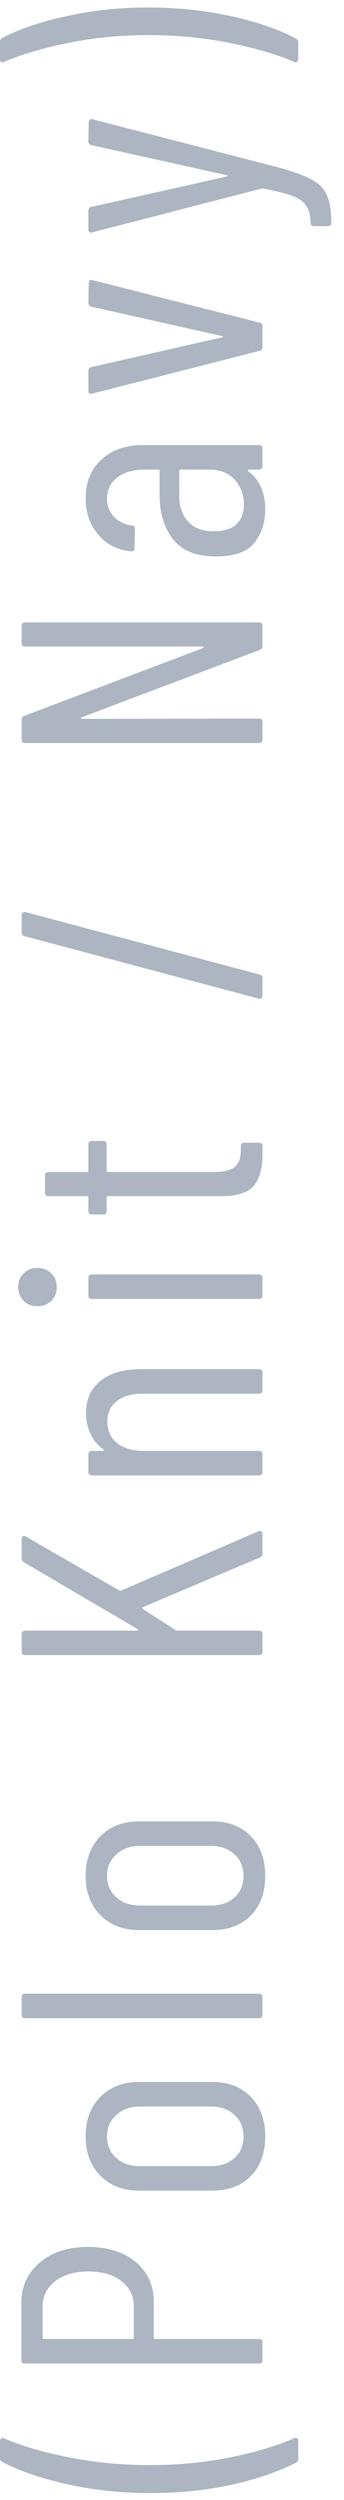 <svg width="16" height="116" viewBox="0 0 16 116" fill="none" xmlns="http://www.w3.org/2000/svg">
<path d="M1.12571e-08 1.948C1.22747e-08 1.863 0.037 1.799 0.112 1.756C0.912 1.34 1.909 1.004 3.104 0.748C4.299 0.481 5.552 0.348 6.864 0.348C8.219 0.348 9.509 0.481 10.736 0.748C11.952 1.015 12.96 1.361 13.76 1.788C13.835 1.831 13.872 1.895 13.872 1.98L13.872 2.748C13.872 2.801 13.851 2.844 13.808 2.876C13.776 2.897 13.739 2.897 13.696 2.876C12.843 2.513 11.819 2.215 10.624 1.98C9.419 1.745 8.176 1.628 6.896 1.628C5.627 1.628 4.405 1.745 3.232 1.98C2.048 2.215 1.029 2.513 0.176 2.876C0.165 2.887 0.144 2.892 0.112 2.892C0.08 2.892 0.053 2.881 0.032 2.86C0.011 2.828 1.20837e-09 2.791 1.71716e-09 2.748L1.12571e-08 1.948Z" fill="#ACB5C1"/>
<path d="M15.408 10.399C15.408 10.42 15.392 10.441 15.36 10.463C15.328 10.484 15.291 10.495 15.248 10.495L14.608 10.495C14.502 10.495 14.448 10.441 14.448 10.335C14.438 10.004 14.374 9.748 14.256 9.567C14.139 9.375 13.931 9.22 13.632 9.103C13.334 8.986 12.875 8.868 12.256 8.751C12.235 8.74 12.219 8.74 12.208 8.751C12.187 8.751 12.171 8.751 12.16 8.751L4.288 10.783L4.24 10.799C4.155 10.799 4.112 10.745 4.112 10.639L4.112 9.775C4.112 9.668 4.16 9.61 4.256 9.599L10.544 8.191C10.576 8.18 10.592 8.169 10.592 8.159C10.592 8.148 10.576 8.137 10.544 8.127L4.256 6.735C4.16 6.713 4.112 6.655 4.112 6.559L4.128 5.663C4.128 5.609 4.144 5.572 4.176 5.551C4.208 5.519 4.251 5.513 4.304 5.535L12.912 7.759C13.627 7.951 14.155 8.143 14.496 8.335C14.838 8.516 15.072 8.756 15.2 9.055C15.339 9.354 15.408 9.775 15.408 10.319L15.408 10.399Z" fill="#ACB5C1"/>
<path d="M12.208 16.104C12.208 16.2 12.16 16.259 12.064 16.28L4.288 18.264L4.224 18.28C4.15 18.28 4.112 18.232 4.112 18.136L4.112 17.208C4.112 17.112 4.16 17.053 4.256 17.032L10.32 15.656C10.352 15.645 10.368 15.635 10.368 15.624C10.368 15.613 10.352 15.603 10.32 15.592L4.256 14.232C4.16 14.211 4.112 14.152 4.112 14.056L4.128 13.128C4.128 13.075 4.144 13.037 4.176 13.016C4.208 12.984 4.251 12.979 4.304 13L12.064 14.968C12.16 14.979 12.208 15.037 12.208 15.144L12.208 16.104Z" fill="#ACB5C1"/>
<path d="M3.984 23.116C3.984 22.369 4.23 21.772 4.72 21.324C5.2 20.876 5.846 20.652 6.656 20.652L12.048 20.652C12.155 20.652 12.208 20.705 12.208 20.812L12.208 21.628C12.208 21.734 12.155 21.788 12.048 21.788L11.568 21.788C11.547 21.788 11.536 21.798 11.536 21.82C11.526 21.83 11.531 21.846 11.552 21.868C12.075 22.262 12.336 22.854 12.336 23.644C12.336 24.23 12.171 24.742 11.84 25.18C11.499 25.606 10.902 25.82 10.048 25.82C9.142 25.82 8.48 25.558 8.064 25.036C7.638 24.513 7.424 23.825 7.424 22.972L7.424 21.852C7.424 21.809 7.403 21.788 7.36 21.788L6.736 21.788C6.203 21.788 5.776 21.91 5.456 22.156C5.136 22.401 4.976 22.732 4.976 23.148C4.976 23.468 5.083 23.745 5.296 23.98C5.51 24.204 5.782 24.337 6.112 24.38C6.219 24.38 6.272 24.433 6.272 24.54L6.256 25.436C6.256 25.489 6.24 25.532 6.208 25.564C6.176 25.585 6.139 25.59 6.096 25.58C5.467 25.526 4.96 25.27 4.576 24.812C4.182 24.353 3.984 23.788 3.984 23.116ZM11.344 23.404C11.344 22.966 11.206 22.588 10.928 22.268C10.64 21.948 10.246 21.788 9.744 21.788L8.4 21.788C8.358 21.788 8.336 21.809 8.336 21.852L8.336 22.988C8.336 23.5 8.475 23.905 8.752 24.204C9.019 24.502 9.419 24.652 9.952 24.652C10.422 24.652 10.774 24.54 11.008 24.316C11.232 24.081 11.344 23.777 11.344 23.404Z" fill="#ACB5C1"/>
<path d="M1.168 29.998C1.061 29.998 1.008 29.945 1.008 29.838L1.008 29.038C1.008 28.932 1.061 28.878 1.168 28.878L12.048 28.878C12.155 28.878 12.208 28.932 12.208 29.038L12.208 29.982C12.208 30.068 12.165 30.126 12.08 30.158L3.808 33.278C3.776 33.289 3.765 33.305 3.776 33.326C3.776 33.348 3.792 33.358 3.824 33.358L12.048 33.342C12.155 33.342 12.208 33.396 12.208 33.502L12.208 34.318C12.208 34.425 12.155 34.478 12.048 34.478L1.168 34.478C1.061 34.478 1.008 34.425 1.008 34.318L1.008 33.39C1.008 33.305 1.05 33.246 1.136 33.214L9.424 30.078C9.456 30.068 9.472 30.052 9.472 30.03C9.461 30.009 9.44 29.998 9.408 29.998L1.168 29.998Z" fill="#ACB5C1"/>
<path d="M12.208 46.193C12.208 46.246 12.192 46.289 12.16 46.321C12.128 46.343 12.085 46.348 12.032 46.337L1.152 43.441C1.056 43.42 1.008 43.361 1.008 43.265L1.008 42.465C1.008 42.412 1.024 42.374 1.056 42.353C1.088 42.321 1.13 42.31 1.184 42.321L12.064 45.217C12.16 45.239 12.208 45.297 12.208 45.393L12.208 46.193Z" fill="#ACB5C1"/>
<path d="M4.8 52.942C4.906 52.942 4.96 52.995 4.96 53.102L4.96 54.318C4.96 54.361 4.981 54.382 5.024 54.382L9.92 54.382C10.41 54.382 10.752 54.297 10.944 54.126C11.125 53.955 11.21 53.694 11.2 53.342L11.2 53.182C11.2 53.075 11.253 53.022 11.36 53.022L12.048 53.022C12.154 53.022 12.208 53.075 12.208 53.182L12.208 53.582C12.208 54.211 12.074 54.691 11.808 55.022C11.53 55.342 11.013 55.502 10.256 55.502L5.024 55.502C4.981 55.502 4.96 55.523 4.96 55.566L4.96 56.19C4.96 56.297 4.906 56.35 4.8 56.35L4.272 56.35C4.165 56.35 4.112 56.297 4.112 56.19L4.112 55.566C4.112 55.523 4.09 55.502 4.048 55.502L2.256 55.502C2.149 55.502 2.096 55.449 2.096 55.342L2.096 54.542C2.096 54.435 2.149 54.382 2.256 54.382L4.048 54.382C4.09 54.382 4.112 54.361 4.112 54.318L4.112 53.102C4.112 52.995 4.165 52.942 4.272 52.942L4.8 52.942Z" fill="#ACB5C1"/>
<path d="M2.64 59.71C2.64 59.977 2.554 60.195 2.384 60.366C2.213 60.526 2 60.606 1.744 60.606C1.477 60.606 1.264 60.526 1.104 60.366C0.933 60.195 0.848 59.977 0.848 59.71C0.848 59.454 0.933 59.246 1.104 59.086C1.264 58.915 1.477 58.83 1.744 58.83C2 58.83 2.213 58.915 2.384 59.086C2.554 59.246 2.64 59.454 2.64 59.71ZM12.208 60.11C12.208 60.217 12.154 60.27 12.048 60.27L4.272 60.27C4.165 60.27 4.112 60.217 4.112 60.11L4.112 59.294C4.112 59.187 4.165 59.134 4.272 59.134L12.048 59.134C12.154 59.134 12.208 59.187 12.208 59.294L12.208 60.11Z" fill="#ACB5C1"/>
<path d="M4 65.579C4 64.929 4.224 64.427 4.672 64.075C5.12 63.713 5.744 63.531 6.544 63.531L12.048 63.531C12.155 63.531 12.208 63.585 12.208 63.691L12.208 64.507C12.208 64.614 12.155 64.667 12.048 64.667L6.64 64.667C6.117 64.667 5.712 64.785 5.424 65.019C5.136 65.243 4.992 65.558 4.992 65.963C4.992 66.39 5.147 66.726 5.456 66.971C5.765 67.206 6.187 67.323 6.72 67.323L12.048 67.323C12.155 67.323 12.208 67.377 12.208 67.483L12.208 68.299C12.208 68.406 12.155 68.459 12.048 68.459L4.272 68.459C4.165 68.459 4.112 68.406 4.112 68.299L4.112 67.483C4.112 67.377 4.165 67.323 4.272 67.323L4.784 67.323C4.805 67.323 4.821 67.313 4.832 67.291C4.843 67.27 4.832 67.254 4.8 67.243C4.533 67.051 4.336 66.811 4.208 66.523C4.069 66.225 4 65.91 4 65.579Z" fill="#ACB5C1"/>
<path d="M12.208 76.638C12.208 76.744 12.155 76.798 12.048 76.798L1.168 76.798C1.061 76.798 1.008 76.744 1.008 76.638L1.008 75.822C1.008 75.715 1.061 75.662 1.168 75.662L6.352 75.662C6.384 75.662 6.405 75.651 6.416 75.63C6.426 75.608 6.416 75.592 6.384 75.582L1.12 72.494C1.045 72.44 1.008 72.376 1.008 72.302L1.008 71.406C1.008 71.342 1.029 71.299 1.072 71.278C1.104 71.256 1.146 71.262 1.2 71.294L5.536 73.79C5.578 73.811 5.61 73.816 5.632 73.806L12.016 71.054L12.08 71.038C12.165 71.038 12.208 71.086 12.208 71.182L12.208 72.094C12.208 72.179 12.165 72.238 12.08 72.27L6.64 74.574C6.597 74.584 6.597 74.611 6.64 74.654L8.176 75.646C8.186 75.656 8.213 75.662 8.256 75.662L12.048 75.662C12.155 75.662 12.208 75.715 12.208 75.822L12.208 76.638Z" fill="#ACB5C1"/>
<path d="M12.336 87.041C12.336 87.809 12.112 88.423 11.664 88.882C11.216 89.329 10.624 89.553 9.888 89.553L6.448 89.553C5.723 89.553 5.131 89.324 4.672 88.865C4.214 88.407 3.984 87.799 3.984 87.041C3.984 86.273 4.214 85.66 4.672 85.201C5.131 84.743 5.723 84.513 6.448 84.513L9.888 84.513C10.624 84.513 11.216 84.743 11.664 85.201C12.112 85.66 12.336 86.273 12.336 87.041ZM11.328 87.041C11.328 86.636 11.19 86.305 10.912 86.049C10.635 85.783 10.267 85.65 9.808 85.65L6.512 85.65C6.054 85.65 5.686 85.783 5.408 86.049C5.12 86.305 4.976 86.636 4.976 87.041C4.976 87.447 5.12 87.778 5.408 88.034C5.686 88.29 6.054 88.418 6.512 88.418L9.808 88.418C10.267 88.418 10.635 88.29 10.912 88.034C11.19 87.778 11.328 87.447 11.328 87.041Z" fill="#ACB5C1"/>
<path d="M12.208 93.484C12.208 93.591 12.155 93.644 12.048 93.644L1.168 93.644C1.061 93.644 1.008 93.591 1.008 93.484L1.008 92.668C1.008 92.561 1.061 92.508 1.168 92.508L12.048 92.508C12.155 92.508 12.208 92.561 12.208 92.668L12.208 93.484Z" fill="#ACB5C1"/>
<path d="M12.336 99.133C12.336 99.901 12.112 100.514 11.664 100.973C11.216 101.421 10.624 101.645 9.888 101.645L6.448 101.645C5.723 101.645 5.131 101.415 4.672 100.957C4.214 100.498 3.984 99.89 3.984 99.133C3.984 98.365 4.214 97.751 4.672 97.293C5.131 96.834 5.723 96.605 6.448 96.605L9.888 96.605C10.624 96.605 11.216 96.834 11.664 97.293C12.112 97.751 12.336 98.365 12.336 99.133ZM11.328 99.133C11.328 98.727 11.19 98.397 10.912 98.141C10.635 97.874 10.267 97.741 9.808 97.741L6.512 97.741C6.054 97.741 5.686 97.874 5.408 98.141C5.12 98.397 4.976 98.727 4.976 99.133C4.976 99.538 5.12 99.869 5.408 100.125C5.686 100.381 6.054 100.509 6.512 100.509L9.808 100.509C10.267 100.509 10.635 100.381 10.912 100.125C11.19 99.869 11.328 99.538 11.328 99.133Z" fill="#ACB5C1"/>
<path d="M0.992 106.867C0.992 106.088 1.28 105.459 1.856 104.979C2.422 104.499 3.168 104.259 4.096 104.259C5.014 104.259 5.755 104.493 6.32 104.963C6.875 105.432 7.152 106.051 7.152 106.819L7.152 108.467C7.152 108.509 7.174 108.531 7.216 108.531L12.048 108.531C12.155 108.531 12.208 108.584 12.208 108.691L12.208 109.507C12.208 109.613 12.155 109.667 12.048 109.667L1.152 109.667C1.046 109.667 0.992 109.613 0.992 109.507L0.992 106.867ZM6.224 107.011C6.224 106.531 6.032 106.141 5.648 105.843C5.264 105.544 4.752 105.395 4.112 105.395C3.472 105.395 2.96 105.544 2.576 105.843C2.182 106.141 1.984 106.531 1.984 107.011L1.984 108.467C1.984 108.509 2.006 108.531 2.048 108.531L6.16 108.531C6.203 108.531 6.224 108.509 6.224 108.467L6.224 107.011Z" fill="#ACB5C1"/>
<path d="M13.872 114.078C13.872 114.163 13.835 114.227 13.76 114.27C12.949 114.686 11.952 115.027 10.768 115.294C9.573 115.55 8.32 115.678 7.008 115.678C5.664 115.678 4.384 115.544 3.168 115.278C1.952 115.011 0.933 114.664 0.112 114.238C0.037 114.195 1.84438e-08 114.131 1.94614e-08 114.046L2.88105e-08 113.262C2.94465e-08 113.208 0.021 113.171 0.064 113.15C0.096 113.118 0.133 113.112 0.176 113.134C1.019 113.496 2.043 113.795 3.248 114.03C4.453 114.264 5.701 114.382 6.992 114.382C8.261 114.382 9.488 114.264 10.672 114.03C11.845 113.795 12.848 113.496 13.68 113.134L13.744 113.118C13.829 113.118 13.872 113.166 13.872 113.262L13.872 114.078Z" fill="#ACB5C1"/>
</svg>
